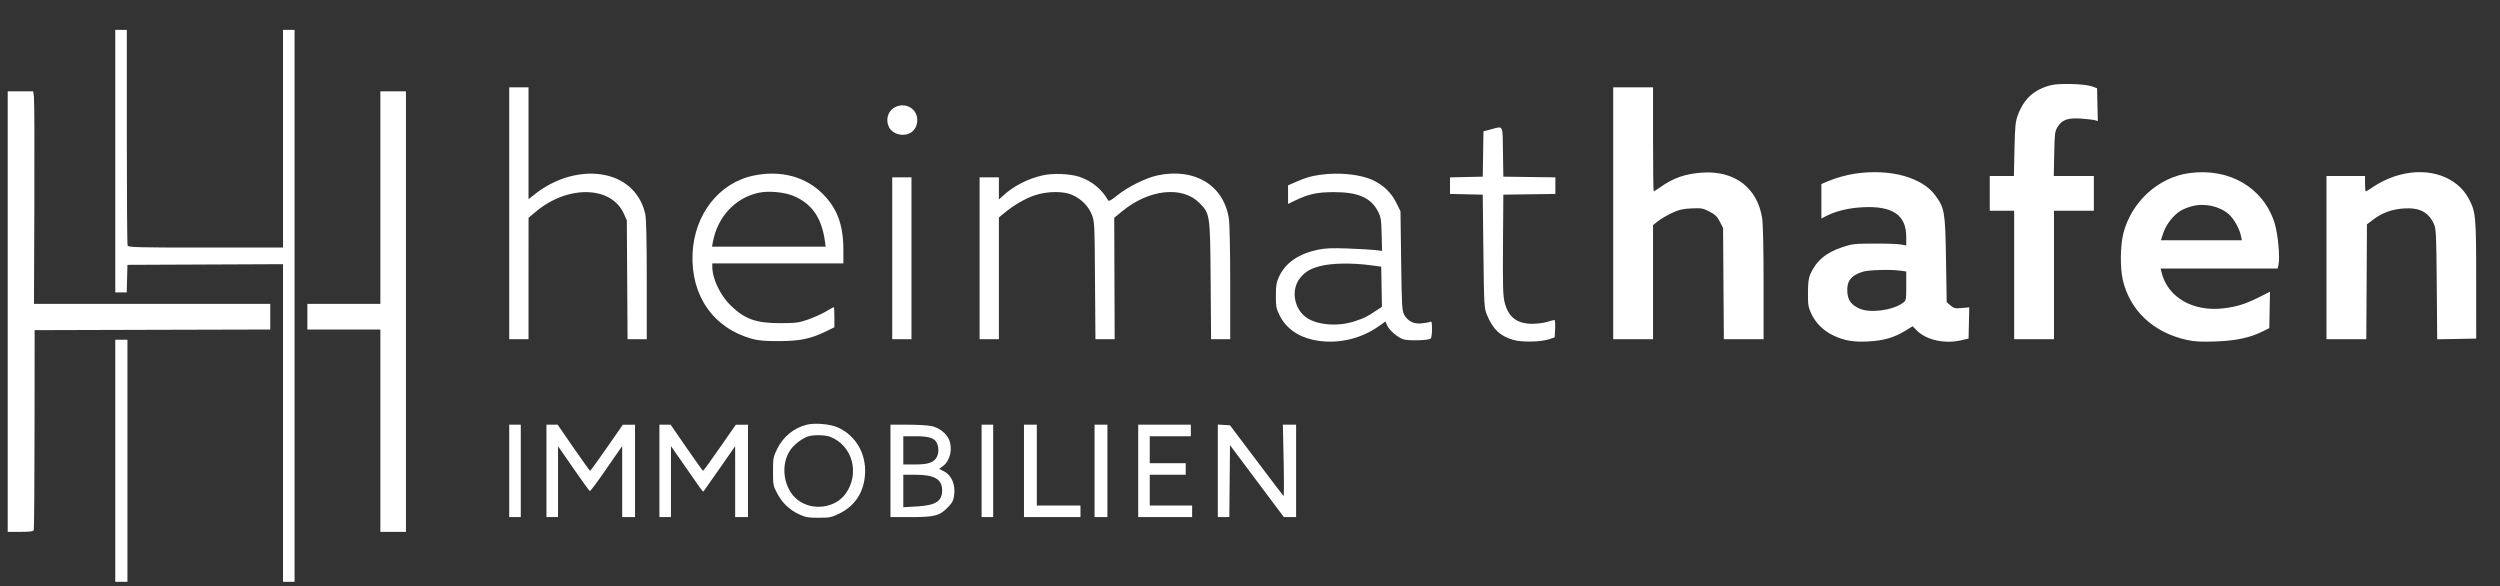 <svg width="81" height="19" viewBox="0 0 81 19" fill="none" xmlns="http://www.w3.org/2000/svg">
<rect x="0" y="0" width="81" height="19" fill="#333333" stroke="none"/>
<path fill-rule="evenodd" clip-rule="evenodd" d="M26.137 13.761C25.723 13.865 25.375 14.15 25.183 14.54C25.053 14.804 25.046 14.843 25.046 15.277C25.046 15.719 25.051 15.744 25.187 15.996C25.356 16.308 25.577 16.517 25.893 16.665C26.095 16.76 26.182 16.775 26.523 16.775C26.887 16.775 26.942 16.764 27.197 16.638C27.662 16.409 27.944 16.017 28.014 15.499C28.112 14.787 27.773 14.136 27.159 13.855C26.906 13.739 26.406 13.693 26.137 13.761ZM16.499 15.257V16.754H16.686H16.873V15.257V13.76H16.686H16.499V15.257ZM17.705 15.257V16.754H17.892H18.08V15.605V14.456L18.58 15.179C18.855 15.576 19.093 15.905 19.11 15.91C19.127 15.915 19.309 15.676 19.515 15.38C19.72 15.083 19.95 14.752 20.024 14.646L20.159 14.452V15.603V16.754H20.367H20.575V15.257V13.76L20.378 13.761L20.18 13.761L19.66 14.509C19.374 14.92 19.131 15.255 19.119 15.255C19.108 15.254 18.867 14.917 18.583 14.507L18.068 13.76H17.887H17.705V15.257ZM21.365 15.257V16.754H21.552H21.739V15.604V14.453L22.187 15.097C22.766 15.931 22.774 15.941 22.795 15.92C22.804 15.91 23.039 15.576 23.316 15.179L23.819 14.456V15.605V16.754H24.027H24.235V15.257V13.76L24.037 13.761L23.84 13.762L23.32 14.509C23.034 14.921 22.791 15.256 22.779 15.255C22.768 15.254 22.526 14.917 22.243 14.506L21.728 13.76H21.546H21.365V15.257ZM28.851 15.257V16.754H29.478C30.271 16.754 30.433 16.715 30.687 16.461C30.844 16.304 30.888 16.228 30.911 16.073C30.966 15.708 30.84 15.402 30.578 15.268L30.429 15.191L30.549 15.103C30.784 14.929 30.874 14.544 30.75 14.246C30.664 14.041 30.429 13.858 30.183 13.805C30.066 13.78 29.718 13.76 29.411 13.76H28.851V15.257ZM31.804 15.257V16.754H31.991H32.179V15.257V13.76H31.991H31.804V15.257ZM33.177 15.257V16.754H34.092H35.007V16.567V16.38H34.3H33.593V15.07V13.76H33.385H33.177V15.257ZM35.464 15.257V16.754H35.672H35.88V15.257V13.76H35.672H35.464V15.257ZM36.878 15.257V16.754H37.752H38.625V16.567V16.38H37.939H37.252V15.881V15.382H37.835H38.417V15.194V15.007H37.835H37.252V14.571V14.134H37.918H38.583V13.947V13.76H37.731H36.878V15.257ZM39.457 15.255V16.754H39.643H39.83L39.841 15.589L39.852 14.423L40.725 15.589L41.597 16.754H41.795H41.994V15.257V13.76H41.779H41.565L41.59 14.929C41.604 15.572 41.602 16.086 41.586 16.07C41.57 16.055 41.173 15.534 40.705 14.911L39.852 13.78L39.654 13.768L39.457 13.755V15.255ZM26.169 14.143C25.992 14.205 25.743 14.394 25.623 14.557C25.268 15.038 25.378 15.841 25.849 16.2C26.322 16.561 27.057 16.466 27.395 16C27.873 15.34 27.618 14.418 26.884 14.148C26.719 14.087 26.335 14.084 26.169 14.143ZM29.267 14.591V15.049H29.646C30.086 15.049 30.268 14.983 30.361 14.791C30.423 14.663 30.416 14.467 30.343 14.332C30.267 14.189 30.079 14.134 29.665 14.134H29.267V14.591ZM29.267 15.908V16.434L29.701 16.409C30.316 16.375 30.526 16.241 30.526 15.886C30.526 15.527 30.277 15.382 29.662 15.382H29.267V15.908Z" fill="white"/>
<path fill-rule="evenodd" clip-rule="evenodd" d="M66.446 2.761C65.898 2.903 65.571 3.202 65.374 3.741C65.3 3.941 65.285 4.1 65.269 4.839L65.251 5.703H64.86H64.468V6.265V6.827H64.864H65.259V8.909V10.991H65.905H66.55V8.909V6.827H67.196H67.841V6.265V5.703H67.192H66.543L66.557 4.985C66.57 4.324 66.579 4.254 66.665 4.115C66.812 3.879 66.994 3.814 67.421 3.842C67.618 3.855 67.821 3.879 67.874 3.894L67.969 3.923L67.957 3.391L67.945 2.859L67.778 2.799C67.548 2.715 66.712 2.692 66.446 2.761ZM16.499 6.911V10.991H16.811H17.124L17.124 9.024L17.125 7.056L17.364 6.856C18.4 5.989 19.803 6.02 20.21 6.919L20.309 7.14L20.321 9.065L20.333 10.991H20.644H20.955V9.078C20.955 7.82 20.939 7.089 20.908 6.944C20.77 6.293 20.3 5.827 19.633 5.679C18.891 5.514 18.024 5.743 17.336 6.287L17.124 6.454V4.642V2.83H16.811H16.499V6.911ZM52.268 6.911V10.991H52.913H53.559V9.142V7.292L53.721 7.164C53.81 7.093 54.012 6.975 54.168 6.902C54.401 6.793 54.517 6.766 54.807 6.752C55.134 6.738 55.18 6.746 55.389 6.856C55.57 6.951 55.638 7.017 55.722 7.181L55.828 7.387L55.84 9.189L55.853 10.991H56.496H57.14V9.177C57.14 8.053 57.122 7.25 57.093 7.065C56.941 6.087 56.203 5.524 55.162 5.592C54.612 5.628 54.218 5.763 53.798 6.062C53.689 6.139 53.591 6.203 53.579 6.203C53.568 6.203 53.559 5.444 53.559 4.516V2.83H52.913H52.268V6.911ZM28.965 3.492C28.76 3.617 28.688 3.898 28.805 4.122C28.917 4.339 29.226 4.433 29.467 4.322C29.689 4.222 29.787 3.919 29.675 3.684C29.551 3.422 29.225 3.334 28.965 3.492ZM48.303 4.192L48.064 4.254L48.053 4.989L48.041 5.724L47.51 5.735L46.98 5.747V6.015V6.283L47.51 6.295L48.041 6.307L48.062 8.139C48.083 9.903 48.087 9.979 48.175 10.195C48.368 10.668 48.601 10.889 49.036 11.014C49.322 11.095 49.934 11.081 50.207 10.987L50.373 10.929L50.386 10.648C50.392 10.493 50.383 10.367 50.365 10.367C50.346 10.367 50.239 10.395 50.127 10.43C50.015 10.464 49.799 10.491 49.648 10.491C49.146 10.489 48.873 10.278 48.75 9.799C48.697 9.591 48.688 9.278 48.697 7.928L48.708 6.307L49.551 6.295L50.394 6.284V6.015V5.746L49.551 5.735L48.708 5.724L48.696 4.922C48.683 4.013 48.72 4.082 48.303 4.192ZM60.118 5.624C59.821 5.668 59.481 5.763 59.211 5.878L59.013 5.963V6.521V7.079L59.169 6.999C59.497 6.833 59.902 6.736 60.368 6.714C61.322 6.668 61.762 6.969 61.762 7.669V7.953L61.585 7.921C61.487 7.903 61.099 7.89 60.721 7.892C60.093 7.894 60.005 7.904 59.704 8.004C59.158 8.186 58.847 8.448 58.652 8.888C58.598 9.012 58.579 9.168 58.578 9.492C58.576 9.88 58.589 9.956 58.687 10.165C58.829 10.469 59.081 10.718 59.399 10.868C59.758 11.038 60.047 11.088 60.533 11.063C61.02 11.039 61.374 10.937 61.724 10.721L61.968 10.571L62.109 10.711C62.418 11.021 63.019 11.15 63.552 11.023L63.781 10.969L63.793 10.463L63.804 9.958L63.562 9.98C63.345 10 63.306 9.991 63.196 9.896L63.073 9.791L63.05 8.403C63.025 6.858 63.007 6.752 62.711 6.34C62.285 5.746 61.248 5.46 60.118 5.624ZM70.943 5.607C69.932 5.741 69.06 6.535 68.797 7.56C68.696 7.959 68.688 8.681 68.78 9.075C69.014 10.068 69.771 10.775 70.853 11.013C71.113 11.07 71.306 11.08 71.79 11.063C72.447 11.04 72.9 10.943 73.318 10.734L73.525 10.631L73.536 10.042L73.548 9.452L73.182 9.636C72.76 9.847 72.481 9.935 72.057 9.988C71.056 10.114 70.224 9.632 70.032 8.816L70.005 8.701H71.899H73.794L73.821 8.591C73.879 8.362 73.806 7.568 73.695 7.22C73.332 6.079 72.235 5.436 70.943 5.607ZM77.766 5.661C77.448 5.744 77.129 5.891 76.849 6.083C76.753 6.149 76.664 6.203 76.651 6.203C76.638 6.203 76.627 6.09 76.627 5.953V5.703H76.002H75.378V8.347V10.991H76.023H76.668L76.679 9.13L76.689 7.268L76.898 7.11C77.183 6.893 77.501 6.779 77.887 6.754C78.398 6.721 78.687 6.873 78.862 7.264C78.929 7.414 78.938 7.61 78.951 9.212L78.965 10.993L79.597 10.982L80.229 10.97L80.228 9.076C80.228 7.002 80.216 6.871 79.99 6.442C79.614 5.73 78.711 5.413 77.766 5.661ZM24.439 5.684C23.305 5.909 22.492 6.941 22.439 8.222C22.382 9.586 23.116 10.633 24.372 10.98C24.573 11.035 24.79 11.053 25.244 11.052C25.919 11.05 26.265 10.978 26.765 10.735L27.034 10.603V10.277C27.034 10.097 27.026 9.95 27.016 9.95C27.006 9.95 26.889 10.015 26.756 10.094C26.623 10.172 26.364 10.289 26.18 10.353C25.88 10.457 25.791 10.469 25.285 10.47C24.499 10.471 24.139 10.344 23.679 9.903C23.341 9.578 23.08 9.034 23.079 8.649L23.078 8.534H25.202H27.326L27.325 8.087C27.324 7.288 27.127 6.755 26.659 6.284C26.104 5.725 25.31 5.511 24.439 5.684ZM33.78 5.682C33.31 5.789 32.853 6.02 32.521 6.321L32.364 6.462V6.103V5.745H32.052H31.739V8.368V10.991H32.052H32.364V9.018V7.045L32.541 6.9C32.865 6.635 33.229 6.424 33.537 6.324C33.941 6.192 34.46 6.189 34.742 6.315C35.034 6.446 35.261 6.674 35.37 6.945C35.464 7.177 35.466 7.214 35.478 9.086L35.492 10.991H35.803H36.115L36.108 9.024L36.101 7.056L36.367 6.838C37.228 6.132 38.305 6.017 38.858 6.573C39.207 6.923 39.209 6.94 39.225 9.107L39.239 10.991H39.549H39.859L39.859 9.169C39.859 8.116 39.84 7.234 39.815 7.077C39.643 5.996 38.708 5.431 37.507 5.682C37.133 5.76 36.54 6.054 36.199 6.33C35.997 6.493 35.925 6.532 35.901 6.488C35.7 6.134 35.388 5.875 34.996 5.737C34.686 5.628 34.13 5.603 33.78 5.682ZM42.755 5.666C42.462 5.709 42.296 5.758 41.972 5.901L41.733 6.006V6.306V6.607L41.975 6.491C42.413 6.283 42.67 6.228 43.211 6.225C43.999 6.222 44.417 6.404 44.645 6.847C44.74 7.031 44.753 7.112 44.766 7.591L44.779 8.129L44.557 8.102C44.435 8.088 44.036 8.064 43.669 8.051C43.145 8.032 42.936 8.041 42.691 8.093C42.075 8.224 41.653 8.515 41.447 8.951C41.355 9.147 41.339 9.237 41.338 9.575C41.337 9.924 41.351 9.999 41.453 10.206C41.658 10.624 42.043 10.905 42.56 11.014C43.285 11.168 44.077 10.998 44.692 10.556L44.89 10.414L44.941 10.538C45.006 10.694 45.282 10.933 45.471 10.995C45.622 11.045 46.257 11.031 46.346 10.976C46.377 10.957 46.397 10.841 46.397 10.672C46.397 10.428 46.389 10.403 46.324 10.43C46.284 10.447 46.157 10.469 46.043 10.479C45.794 10.5 45.608 10.403 45.493 10.191C45.426 10.068 45.416 9.892 45.397 8.45L45.376 6.846L45.239 6.568C45.085 6.254 44.837 6.011 44.506 5.849C44.096 5.648 43.386 5.574 42.755 5.666ZM28.908 8.368V10.991H29.22H29.532V8.368V5.745H29.22H28.908V8.368ZM24.585 6.245C23.826 6.405 23.25 7.022 23.098 7.837L23.069 7.993H24.91H26.752L26.724 7.795C26.619 7.047 26.293 6.586 25.696 6.343C25.401 6.222 24.899 6.178 24.585 6.245ZM71.009 6.684C70.885 6.718 70.722 6.784 70.646 6.831C70.419 6.971 70.185 7.271 70.095 7.538L70.012 7.785H71.324H72.636L72.609 7.65C72.559 7.404 72.377 7.082 72.205 6.934C71.901 6.674 71.416 6.572 71.009 6.684ZM42.782 8.619C42.457 8.704 42.302 8.794 42.133 8.995C41.814 9.374 41.92 10.02 42.347 10.302C42.706 10.539 43.371 10.584 43.898 10.407C44.215 10.301 44.263 10.277 44.555 10.085L44.775 9.941L44.763 9.29L44.752 8.639L44.377 8.59C43.794 8.514 43.138 8.526 42.782 8.619ZM60.355 8.804C59.966 8.926 59.825 9.115 59.855 9.478C59.877 9.736 59.981 9.876 60.242 9.996C60.581 10.153 61.305 10.061 61.645 9.819C61.761 9.737 61.762 9.733 61.762 9.266V8.796L61.568 8.769C61.245 8.725 60.544 8.745 60.355 8.804Z" fill="white"/>
<path fill-rule="evenodd" clip-rule="evenodd" d="M3.735 5.22V9.473H3.92H4.106L4.118 9.027L4.129 8.581L6.65 8.57L9.17 8.559V13.704V18.85H9.357H9.544V9.908V0.967H9.357H9.17V4.494V8.021H6.665C4.418 8.021 4.156 8.014 4.134 7.955C4.12 7.919 4.109 6.332 4.109 4.428V0.967H3.922H3.735V5.22ZM0.25 10.095V17.232H0.66C0.979 17.232 1.076 17.218 1.094 17.172C1.106 17.139 1.118 15.669 1.119 13.905L1.122 10.697L4.939 10.686L8.756 10.676V10.261V9.846H4.928H1.101L1.113 6.579C1.12 4.782 1.114 3.232 1.1 3.135L1.075 2.959H0.662H0.25V10.095ZM12.324 6.403V9.846H11.141H9.959V10.261V10.676H11.141H12.324V13.954V17.232H12.739H13.153V10.095V2.959H12.739H12.324V6.403ZM3.735 14.929V18.85H3.932H4.129V14.929V11.008H3.932H3.735V14.929Z" fill="white"/>
</svg>
